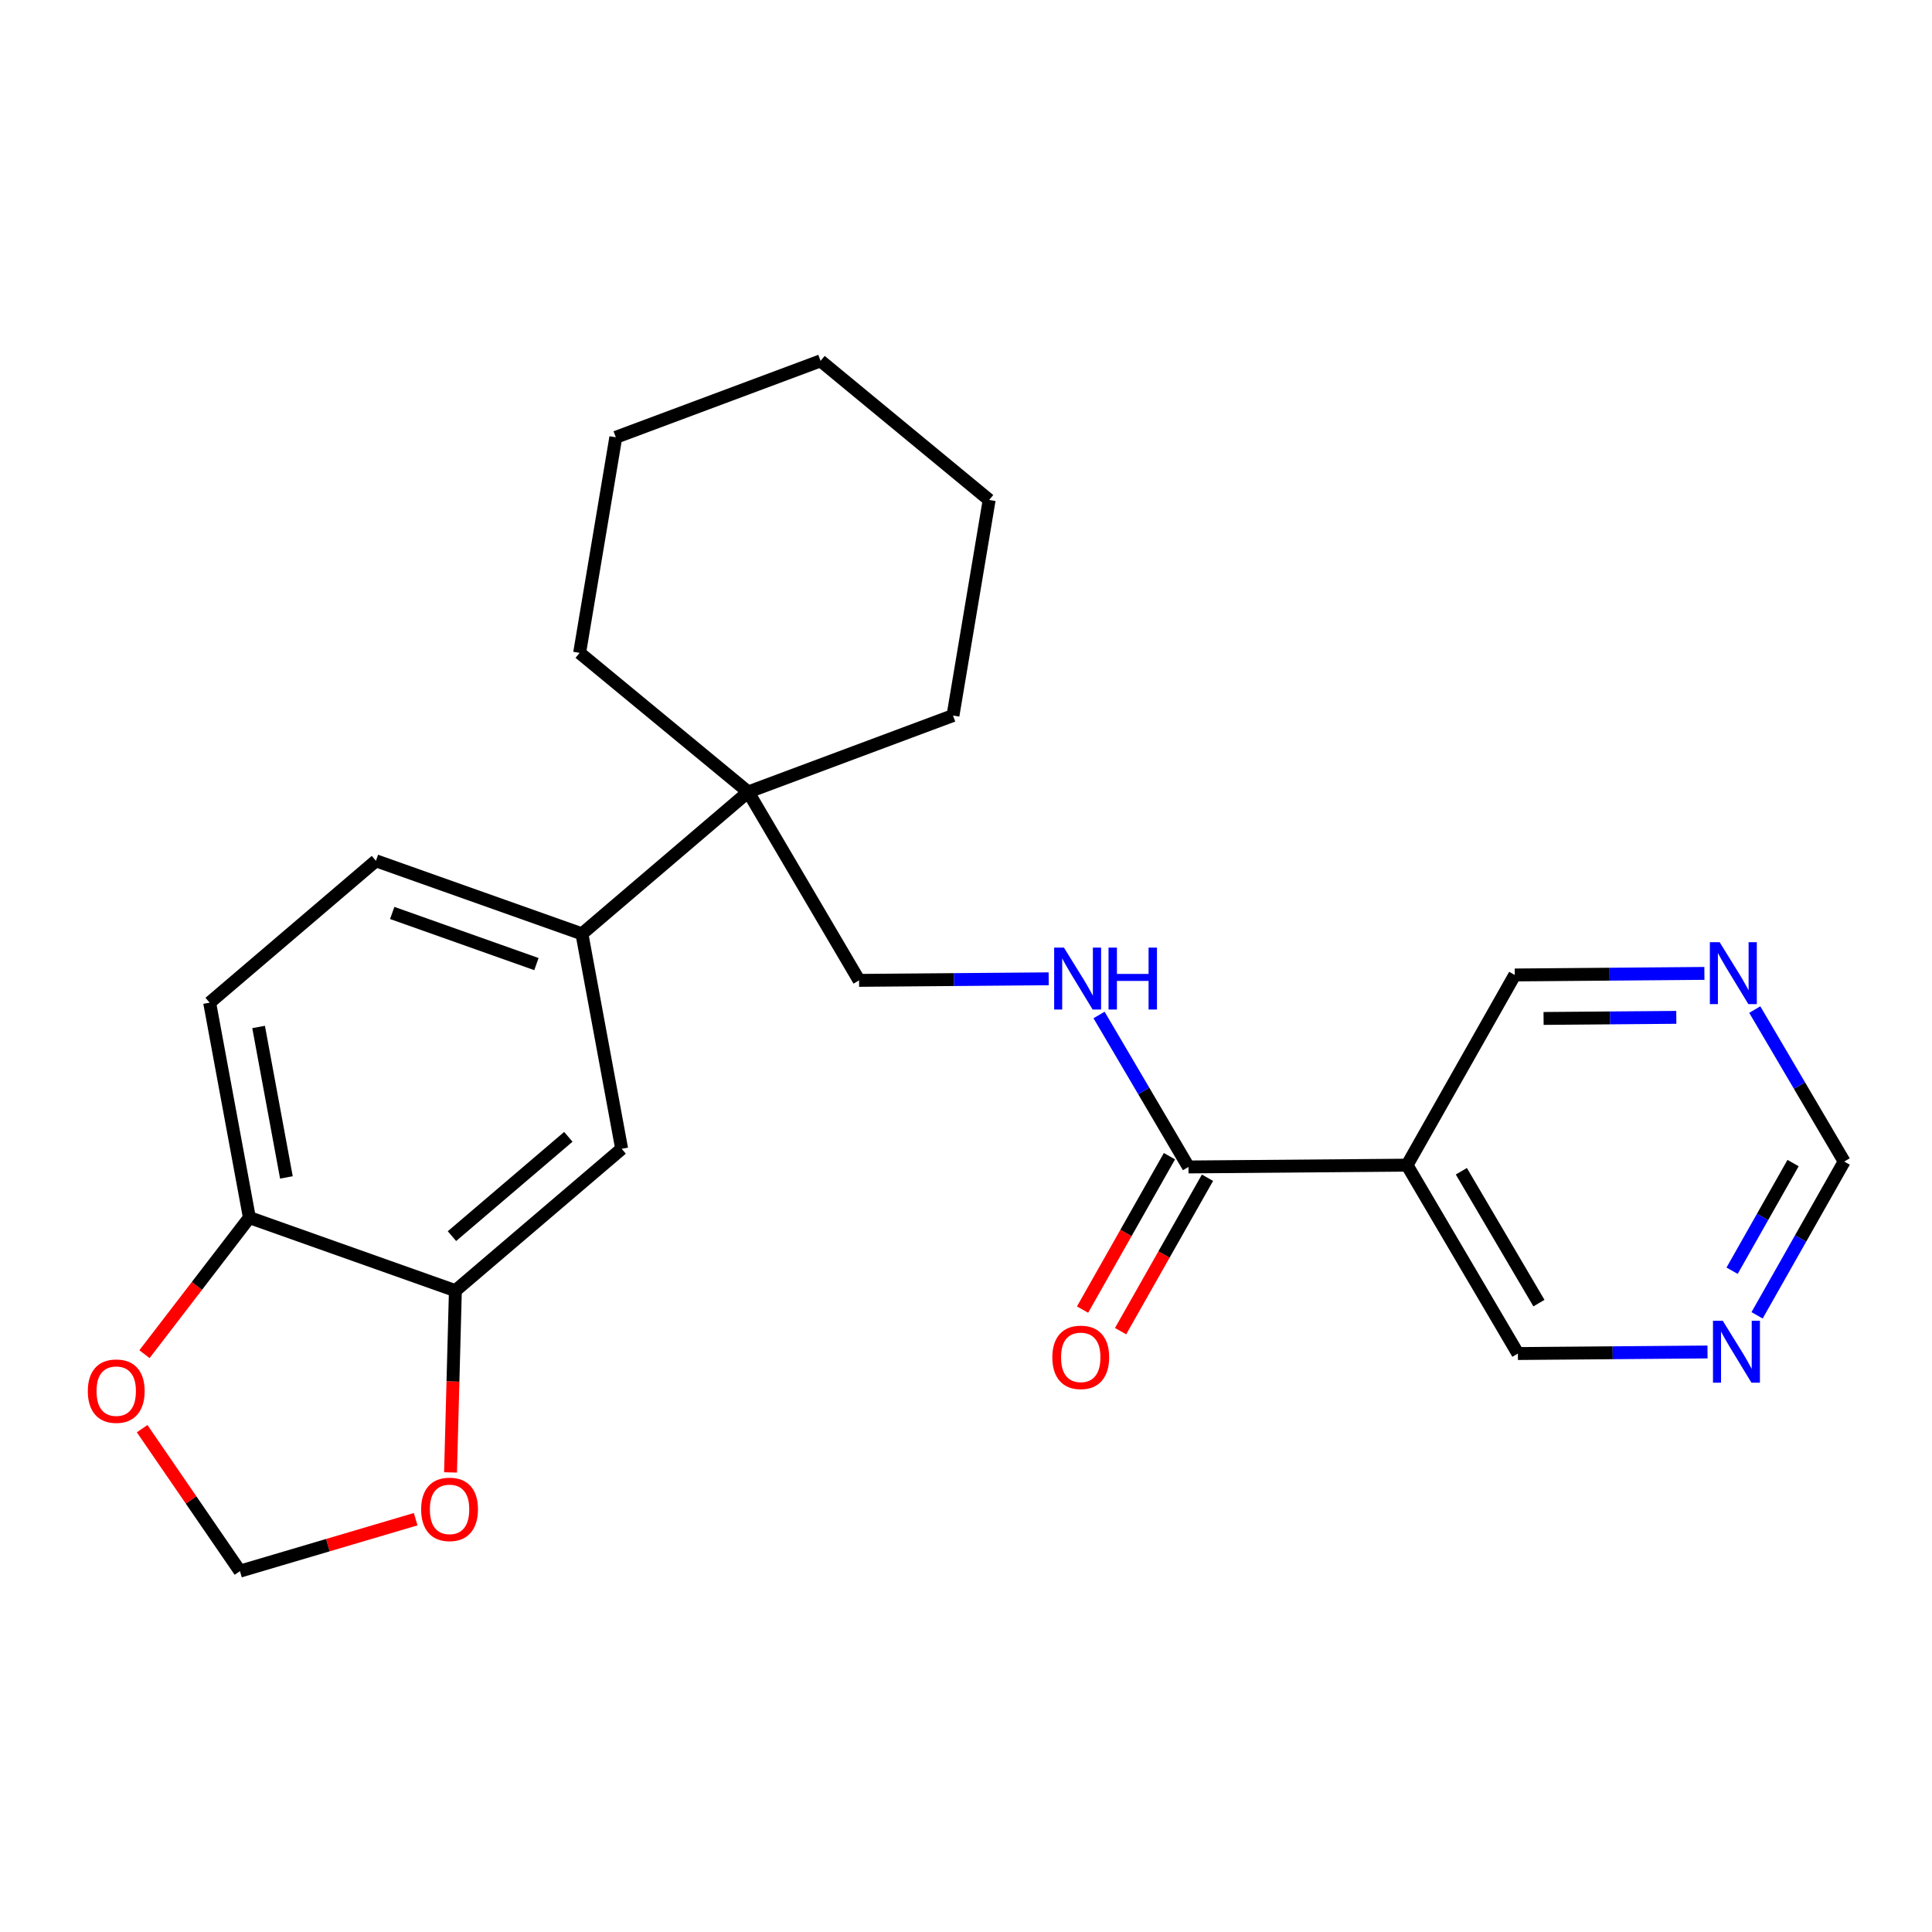 <?xml version='1.0' encoding='iso-8859-1'?>
<svg version='1.1' baseProfile='full'
              xmlns='http://www.w3.org/2000/svg'
                      xmlns:rdkit='http://www.rdkit.org/xml'
                      xmlns:xlink='http://www.w3.org/1999/xlink'
                  xml:space='preserve'
width='300px' height='300px' viewBox='0 0 300 300'>
<!-- END OF HEADER -->
<rect style='opacity:1.0;fill:#FFFFFF;stroke:none' width='300' height='300' x='0' y='0'> </rect>
<rect style='opacity:1.0;fill:#FFFFFF;stroke:none' width='300' height='300' x='0' y='0'> </rect>
<path class='bond-0 atom-0 atom-1' d='M 174.004,206.7 L 180.751,194.789' style='fill:none;fill-rule:evenodd;stroke:#FF0000;stroke-width:2.0px;stroke-linecap:butt;stroke-linejoin:miter;stroke-opacity:1' />
<path class='bond-0 atom-0 atom-1' d='M 180.751,194.789 L 187.498,182.877' style='fill:none;fill-rule:evenodd;stroke:#000000;stroke-width:2.0px;stroke-linecap:butt;stroke-linejoin:miter;stroke-opacity:1' />
<path class='bond-0 atom-0 atom-1' d='M 168.098,203.355 L 174.845,191.443' style='fill:none;fill-rule:evenodd;stroke:#FF0000;stroke-width:2.0px;stroke-linecap:butt;stroke-linejoin:miter;stroke-opacity:1' />
<path class='bond-0 atom-0 atom-1' d='M 174.845,191.443 L 181.592,179.531' style='fill:none;fill-rule:evenodd;stroke:#000000;stroke-width:2.0px;stroke-linecap:butt;stroke-linejoin:miter;stroke-opacity:1' />
<path class='bond-1 atom-1 atom-2' d='M 184.545,181.204 L 177.603,169.405' style='fill:none;fill-rule:evenodd;stroke:#000000;stroke-width:2.0px;stroke-linecap:butt;stroke-linejoin:miter;stroke-opacity:1' />
<path class='bond-1 atom-1 atom-2' d='M 177.603,169.405 L 170.66,157.606' style='fill:none;fill-rule:evenodd;stroke:#0000FF;stroke-width:2.0px;stroke-linecap:butt;stroke-linejoin:miter;stroke-opacity:1' />
<path class='bond-18 atom-1 atom-19' d='M 184.545,181.204 L 218.485,180.924' style='fill:none;fill-rule:evenodd;stroke:#000000;stroke-width:2.0px;stroke-linecap:butt;stroke-linejoin:miter;stroke-opacity:1' />
<path class='bond-2 atom-2 atom-3' d='M 162.839,151.988 L 148.117,152.11' style='fill:none;fill-rule:evenodd;stroke:#0000FF;stroke-width:2.0px;stroke-linecap:butt;stroke-linejoin:miter;stroke-opacity:1' />
<path class='bond-2 atom-2 atom-3' d='M 148.117,152.11 L 133.394,152.231' style='fill:none;fill-rule:evenodd;stroke:#000000;stroke-width:2.0px;stroke-linecap:butt;stroke-linejoin:miter;stroke-opacity:1' />
<path class='bond-3 atom-3 atom-4' d='M 133.394,152.231 L 116.182,122.978' style='fill:none;fill-rule:evenodd;stroke:#000000;stroke-width:2.0px;stroke-linecap:butt;stroke-linejoin:miter;stroke-opacity:1' />
<path class='bond-4 atom-4 atom-5' d='M 116.182,122.978 L 90.362,145.009' style='fill:none;fill-rule:evenodd;stroke:#000000;stroke-width:2.0px;stroke-linecap:butt;stroke-linejoin:miter;stroke-opacity:1' />
<path class='bond-13 atom-4 atom-14' d='M 116.182,122.978 L 90.003,101.377' style='fill:none;fill-rule:evenodd;stroke:#000000;stroke-width:2.0px;stroke-linecap:butt;stroke-linejoin:miter;stroke-opacity:1' />
<path class='bond-24 atom-18 atom-4' d='M 147.979,111.108 L 116.182,122.978' style='fill:none;fill-rule:evenodd;stroke:#000000;stroke-width:2.0px;stroke-linecap:butt;stroke-linejoin:miter;stroke-opacity:1' />
<path class='bond-5 atom-5 atom-6' d='M 90.362,145.009 L 58.374,133.663' style='fill:none;fill-rule:evenodd;stroke:#000000;stroke-width:2.0px;stroke-linecap:butt;stroke-linejoin:miter;stroke-opacity:1' />
<path class='bond-5 atom-5 atom-6' d='M 83.295,149.704 L 60.903,141.763' style='fill:none;fill-rule:evenodd;stroke:#000000;stroke-width:2.0px;stroke-linecap:butt;stroke-linejoin:miter;stroke-opacity:1' />
<path class='bond-26 atom-10 atom-5' d='M 96.531,178.384 L 90.362,145.009' style='fill:none;fill-rule:evenodd;stroke:#000000;stroke-width:2.0px;stroke-linecap:butt;stroke-linejoin:miter;stroke-opacity:1' />
<path class='bond-6 atom-6 atom-7' d='M 58.374,133.663 L 32.554,155.694' style='fill:none;fill-rule:evenodd;stroke:#000000;stroke-width:2.0px;stroke-linecap:butt;stroke-linejoin:miter;stroke-opacity:1' />
<path class='bond-7 atom-7 atom-8' d='M 32.554,155.694 L 38.724,189.069' style='fill:none;fill-rule:evenodd;stroke:#000000;stroke-width:2.0px;stroke-linecap:butt;stroke-linejoin:miter;stroke-opacity:1' />
<path class='bond-7 atom-7 atom-8' d='M 40.155,159.466 L 44.473,182.829' style='fill:none;fill-rule:evenodd;stroke:#000000;stroke-width:2.0px;stroke-linecap:butt;stroke-linejoin:miter;stroke-opacity:1' />
<path class='bond-8 atom-8 atom-9' d='M 38.724,189.069 L 70.712,200.414' style='fill:none;fill-rule:evenodd;stroke:#000000;stroke-width:2.0px;stroke-linecap:butt;stroke-linejoin:miter;stroke-opacity:1' />
<path class='bond-27 atom-13 atom-8' d='M 22.434,210.277 L 30.579,199.673' style='fill:none;fill-rule:evenodd;stroke:#FF0000;stroke-width:2.0px;stroke-linecap:butt;stroke-linejoin:miter;stroke-opacity:1' />
<path class='bond-27 atom-13 atom-8' d='M 30.579,199.673 L 38.724,189.069' style='fill:none;fill-rule:evenodd;stroke:#000000;stroke-width:2.0px;stroke-linecap:butt;stroke-linejoin:miter;stroke-opacity:1' />
<path class='bond-9 atom-9 atom-10' d='M 70.712,200.414 L 96.531,178.384' style='fill:none;fill-rule:evenodd;stroke:#000000;stroke-width:2.0px;stroke-linecap:butt;stroke-linejoin:miter;stroke-opacity:1' />
<path class='bond-9 atom-9 atom-10' d='M 70.179,191.946 L 88.252,176.525' style='fill:none;fill-rule:evenodd;stroke:#000000;stroke-width:2.0px;stroke-linecap:butt;stroke-linejoin:miter;stroke-opacity:1' />
<path class='bond-10 atom-9 atom-11' d='M 70.712,200.414 L 70.335,214.524' style='fill:none;fill-rule:evenodd;stroke:#000000;stroke-width:2.0px;stroke-linecap:butt;stroke-linejoin:miter;stroke-opacity:1' />
<path class='bond-10 atom-9 atom-11' d='M 70.335,214.524 L 69.959,228.634' style='fill:none;fill-rule:evenodd;stroke:#FF0000;stroke-width:2.0px;stroke-linecap:butt;stroke-linejoin:miter;stroke-opacity:1' />
<path class='bond-11 atom-11 atom-12' d='M 64.546,235.898 L 50.903,239.932' style='fill:none;fill-rule:evenodd;stroke:#FF0000;stroke-width:2.0px;stroke-linecap:butt;stroke-linejoin:miter;stroke-opacity:1' />
<path class='bond-11 atom-11 atom-12' d='M 50.903,239.932 L 37.259,243.966' style='fill:none;fill-rule:evenodd;stroke:#000000;stroke-width:2.0px;stroke-linecap:butt;stroke-linejoin:miter;stroke-opacity:1' />
<path class='bond-12 atom-12 atom-13' d='M 37.259,243.966 L 29.665,232.905' style='fill:none;fill-rule:evenodd;stroke:#000000;stroke-width:2.0px;stroke-linecap:butt;stroke-linejoin:miter;stroke-opacity:1' />
<path class='bond-12 atom-12 atom-13' d='M 29.665,232.905 L 22.071,221.844' style='fill:none;fill-rule:evenodd;stroke:#FF0000;stroke-width:2.0px;stroke-linecap:butt;stroke-linejoin:miter;stroke-opacity:1' />
<path class='bond-14 atom-14 atom-15' d='M 90.003,101.377 L 95.621,67.904' style='fill:none;fill-rule:evenodd;stroke:#000000;stroke-width:2.0px;stroke-linecap:butt;stroke-linejoin:miter;stroke-opacity:1' />
<path class='bond-15 atom-15 atom-16' d='M 95.621,67.904 L 127.418,56.033' style='fill:none;fill-rule:evenodd;stroke:#000000;stroke-width:2.0px;stroke-linecap:butt;stroke-linejoin:miter;stroke-opacity:1' />
<path class='bond-16 atom-16 atom-17' d='M 127.418,56.033 L 153.597,77.635' style='fill:none;fill-rule:evenodd;stroke:#000000;stroke-width:2.0px;stroke-linecap:butt;stroke-linejoin:miter;stroke-opacity:1' />
<path class='bond-17 atom-17 atom-18' d='M 153.597,77.635 L 147.979,111.108' style='fill:none;fill-rule:evenodd;stroke:#000000;stroke-width:2.0px;stroke-linecap:butt;stroke-linejoin:miter;stroke-opacity:1' />
<path class='bond-19 atom-19 atom-20' d='M 218.485,180.924 L 235.697,210.177' style='fill:none;fill-rule:evenodd;stroke:#000000;stroke-width:2.0px;stroke-linecap:butt;stroke-linejoin:miter;stroke-opacity:1' />
<path class='bond-19 atom-19 atom-20' d='M 226.917,181.87 L 238.965,202.347' style='fill:none;fill-rule:evenodd;stroke:#000000;stroke-width:2.0px;stroke-linecap:butt;stroke-linejoin:miter;stroke-opacity:1' />
<path class='bond-25 atom-24 atom-19' d='M 235.212,151.392 L 218.485,180.924' style='fill:none;fill-rule:evenodd;stroke:#000000;stroke-width:2.0px;stroke-linecap:butt;stroke-linejoin:miter;stroke-opacity:1' />
<path class='bond-20 atom-20 atom-21' d='M 235.697,210.177 L 250.419,210.056' style='fill:none;fill-rule:evenodd;stroke:#000000;stroke-width:2.0px;stroke-linecap:butt;stroke-linejoin:miter;stroke-opacity:1' />
<path class='bond-20 atom-20 atom-21' d='M 250.419,210.056 L 265.142,209.934' style='fill:none;fill-rule:evenodd;stroke:#0000FF;stroke-width:2.0px;stroke-linecap:butt;stroke-linejoin:miter;stroke-opacity:1' />
<path class='bond-21 atom-21 atom-22' d='M 272.839,204.243 L 279.601,192.304' style='fill:none;fill-rule:evenodd;stroke:#0000FF;stroke-width:2.0px;stroke-linecap:butt;stroke-linejoin:miter;stroke-opacity:1' />
<path class='bond-21 atom-21 atom-22' d='M 279.601,192.304 L 286.364,180.365' style='fill:none;fill-rule:evenodd;stroke:#000000;stroke-width:2.0px;stroke-linecap:butt;stroke-linejoin:miter;stroke-opacity:1' />
<path class='bond-21 atom-21 atom-22' d='M 268.961,197.316 L 273.695,188.958' style='fill:none;fill-rule:evenodd;stroke:#0000FF;stroke-width:2.0px;stroke-linecap:butt;stroke-linejoin:miter;stroke-opacity:1' />
<path class='bond-21 atom-21 atom-22' d='M 273.695,188.958 L 278.428,180.601' style='fill:none;fill-rule:evenodd;stroke:#000000;stroke-width:2.0px;stroke-linecap:butt;stroke-linejoin:miter;stroke-opacity:1' />
<path class='bond-22 atom-22 atom-23' d='M 286.364,180.365 L 279.421,168.566' style='fill:none;fill-rule:evenodd;stroke:#000000;stroke-width:2.0px;stroke-linecap:butt;stroke-linejoin:miter;stroke-opacity:1' />
<path class='bond-22 atom-22 atom-23' d='M 279.421,168.566 L 272.479,156.767' style='fill:none;fill-rule:evenodd;stroke:#0000FF;stroke-width:2.0px;stroke-linecap:butt;stroke-linejoin:miter;stroke-opacity:1' />
<path class='bond-23 atom-23 atom-24' d='M 264.658,151.149 L 249.935,151.271' style='fill:none;fill-rule:evenodd;stroke:#0000FF;stroke-width:2.0px;stroke-linecap:butt;stroke-linejoin:miter;stroke-opacity:1' />
<path class='bond-23 atom-23 atom-24' d='M 249.935,151.271 L 235.212,151.392' style='fill:none;fill-rule:evenodd;stroke:#000000;stroke-width:2.0px;stroke-linecap:butt;stroke-linejoin:miter;stroke-opacity:1' />
<path class='bond-23 atom-23 atom-24' d='M 260.297,157.974 L 249.991,158.059' style='fill:none;fill-rule:evenodd;stroke:#0000FF;stroke-width:2.0px;stroke-linecap:butt;stroke-linejoin:miter;stroke-opacity:1' />
<path class='bond-23 atom-23 atom-24' d='M 249.991,158.059 L 239.685,158.144' style='fill:none;fill-rule:evenodd;stroke:#000000;stroke-width:2.0px;stroke-linecap:butt;stroke-linejoin:miter;stroke-opacity:1' />
<path  class='atom-0' d='M 163.405 210.764
Q 163.405 208.456, 164.546 207.166
Q 165.686 205.876, 167.818 205.876
Q 169.949 205.876, 171.089 207.166
Q 172.23 208.456, 172.23 210.764
Q 172.23 213.099, 171.076 214.429
Q 169.922 215.746, 167.818 215.746
Q 165.7 215.746, 164.546 214.429
Q 163.405 213.112, 163.405 210.764
M 167.818 214.66
Q 169.284 214.66, 170.071 213.682
Q 170.872 212.691, 170.872 210.764
Q 170.872 208.876, 170.071 207.926
Q 169.284 206.962, 167.818 206.962
Q 166.351 206.962, 165.55 207.912
Q 164.763 208.863, 164.763 210.764
Q 164.763 212.705, 165.55 213.682
Q 166.351 214.66, 167.818 214.66
' fill='#FF0000'/>
<path  class='atom-2' d='M 165.208 147.145
L 168.358 152.237
Q 168.67 152.739, 169.173 153.648
Q 169.675 154.558, 169.702 154.612
L 169.702 147.145
L 170.978 147.145
L 170.978 156.757
L 169.661 156.757
L 166.281 151.191
Q 165.887 150.539, 165.466 149.793
Q 165.059 149.046, 164.937 148.815
L 164.937 156.757
L 163.688 156.757
L 163.688 147.145
L 165.208 147.145
' fill='#0000FF'/>
<path  class='atom-2' d='M 172.132 147.145
L 173.436 147.145
L 173.436 151.232
L 178.35 151.232
L 178.35 147.145
L 179.654 147.145
L 179.654 156.757
L 178.35 156.757
L 178.35 152.318
L 173.436 152.318
L 173.436 156.757
L 172.132 156.757
L 172.132 147.145
' fill='#0000FF'/>
<path  class='atom-11' d='M 65.395 234.37
Q 65.395 232.062, 66.535 230.772
Q 67.675 229.482, 69.807 229.482
Q 71.938 229.482, 73.079 230.772
Q 74.219 232.062, 74.219 234.37
Q 74.219 236.705, 73.065 238.035
Q 71.911 239.352, 69.807 239.352
Q 67.689 239.352, 66.535 238.035
Q 65.395 236.718, 65.395 234.37
M 69.807 238.266
Q 71.273 238.266, 72.061 237.289
Q 72.862 236.298, 72.862 234.37
Q 72.862 232.483, 72.061 231.532
Q 71.273 230.568, 69.807 230.568
Q 68.341 230.568, 67.54 231.519
Q 66.752 232.469, 66.752 234.37
Q 66.752 236.311, 67.54 237.289
Q 68.341 238.266, 69.807 238.266
' fill='#FF0000'/>
<path  class='atom-13' d='M 13.636 216.013
Q 13.636 213.705, 14.777 212.415
Q 15.917 211.125, 18.049 211.125
Q 20.18 211.125, 21.32 212.415
Q 22.461 213.705, 22.461 216.013
Q 22.461 218.348, 21.307 219.678
Q 20.153 220.995, 18.049 220.995
Q 15.931 220.995, 14.777 219.678
Q 13.636 218.362, 13.636 216.013
M 18.049 219.909
Q 19.515 219.909, 20.302 218.932
Q 21.103 217.941, 21.103 216.013
Q 21.103 214.126, 20.302 213.175
Q 19.515 212.212, 18.049 212.212
Q 16.582 212.212, 15.781 213.162
Q 14.994 214.112, 14.994 216.013
Q 14.994 217.954, 15.781 218.932
Q 16.582 219.909, 18.049 219.909
' fill='#FF0000'/>
<path  class='atom-21' d='M 267.511 205.091
L 270.661 210.182
Q 270.973 210.685, 271.476 211.594
Q 271.978 212.504, 272.005 212.558
L 272.005 205.091
L 273.281 205.091
L 273.281 214.703
L 271.964 214.703
L 268.584 209.137
Q 268.19 208.485, 267.769 207.739
Q 267.362 206.992, 267.24 206.761
L 267.24 214.703
L 265.991 214.703
L 265.991 205.091
L 267.511 205.091
' fill='#0000FF'/>
<path  class='atom-23' d='M 267.027 146.306
L 270.177 151.397
Q 270.489 151.9, 270.991 152.809
Q 271.494 153.719, 271.521 153.773
L 271.521 146.306
L 272.797 146.306
L 272.797 155.918
L 271.48 155.918
L 268.1 150.352
Q 267.706 149.7, 267.285 148.954
Q 266.878 148.207, 266.755 147.976
L 266.755 155.918
L 265.506 155.918
L 265.506 146.306
L 267.027 146.306
' fill='#0000FF'/>
</svg>
